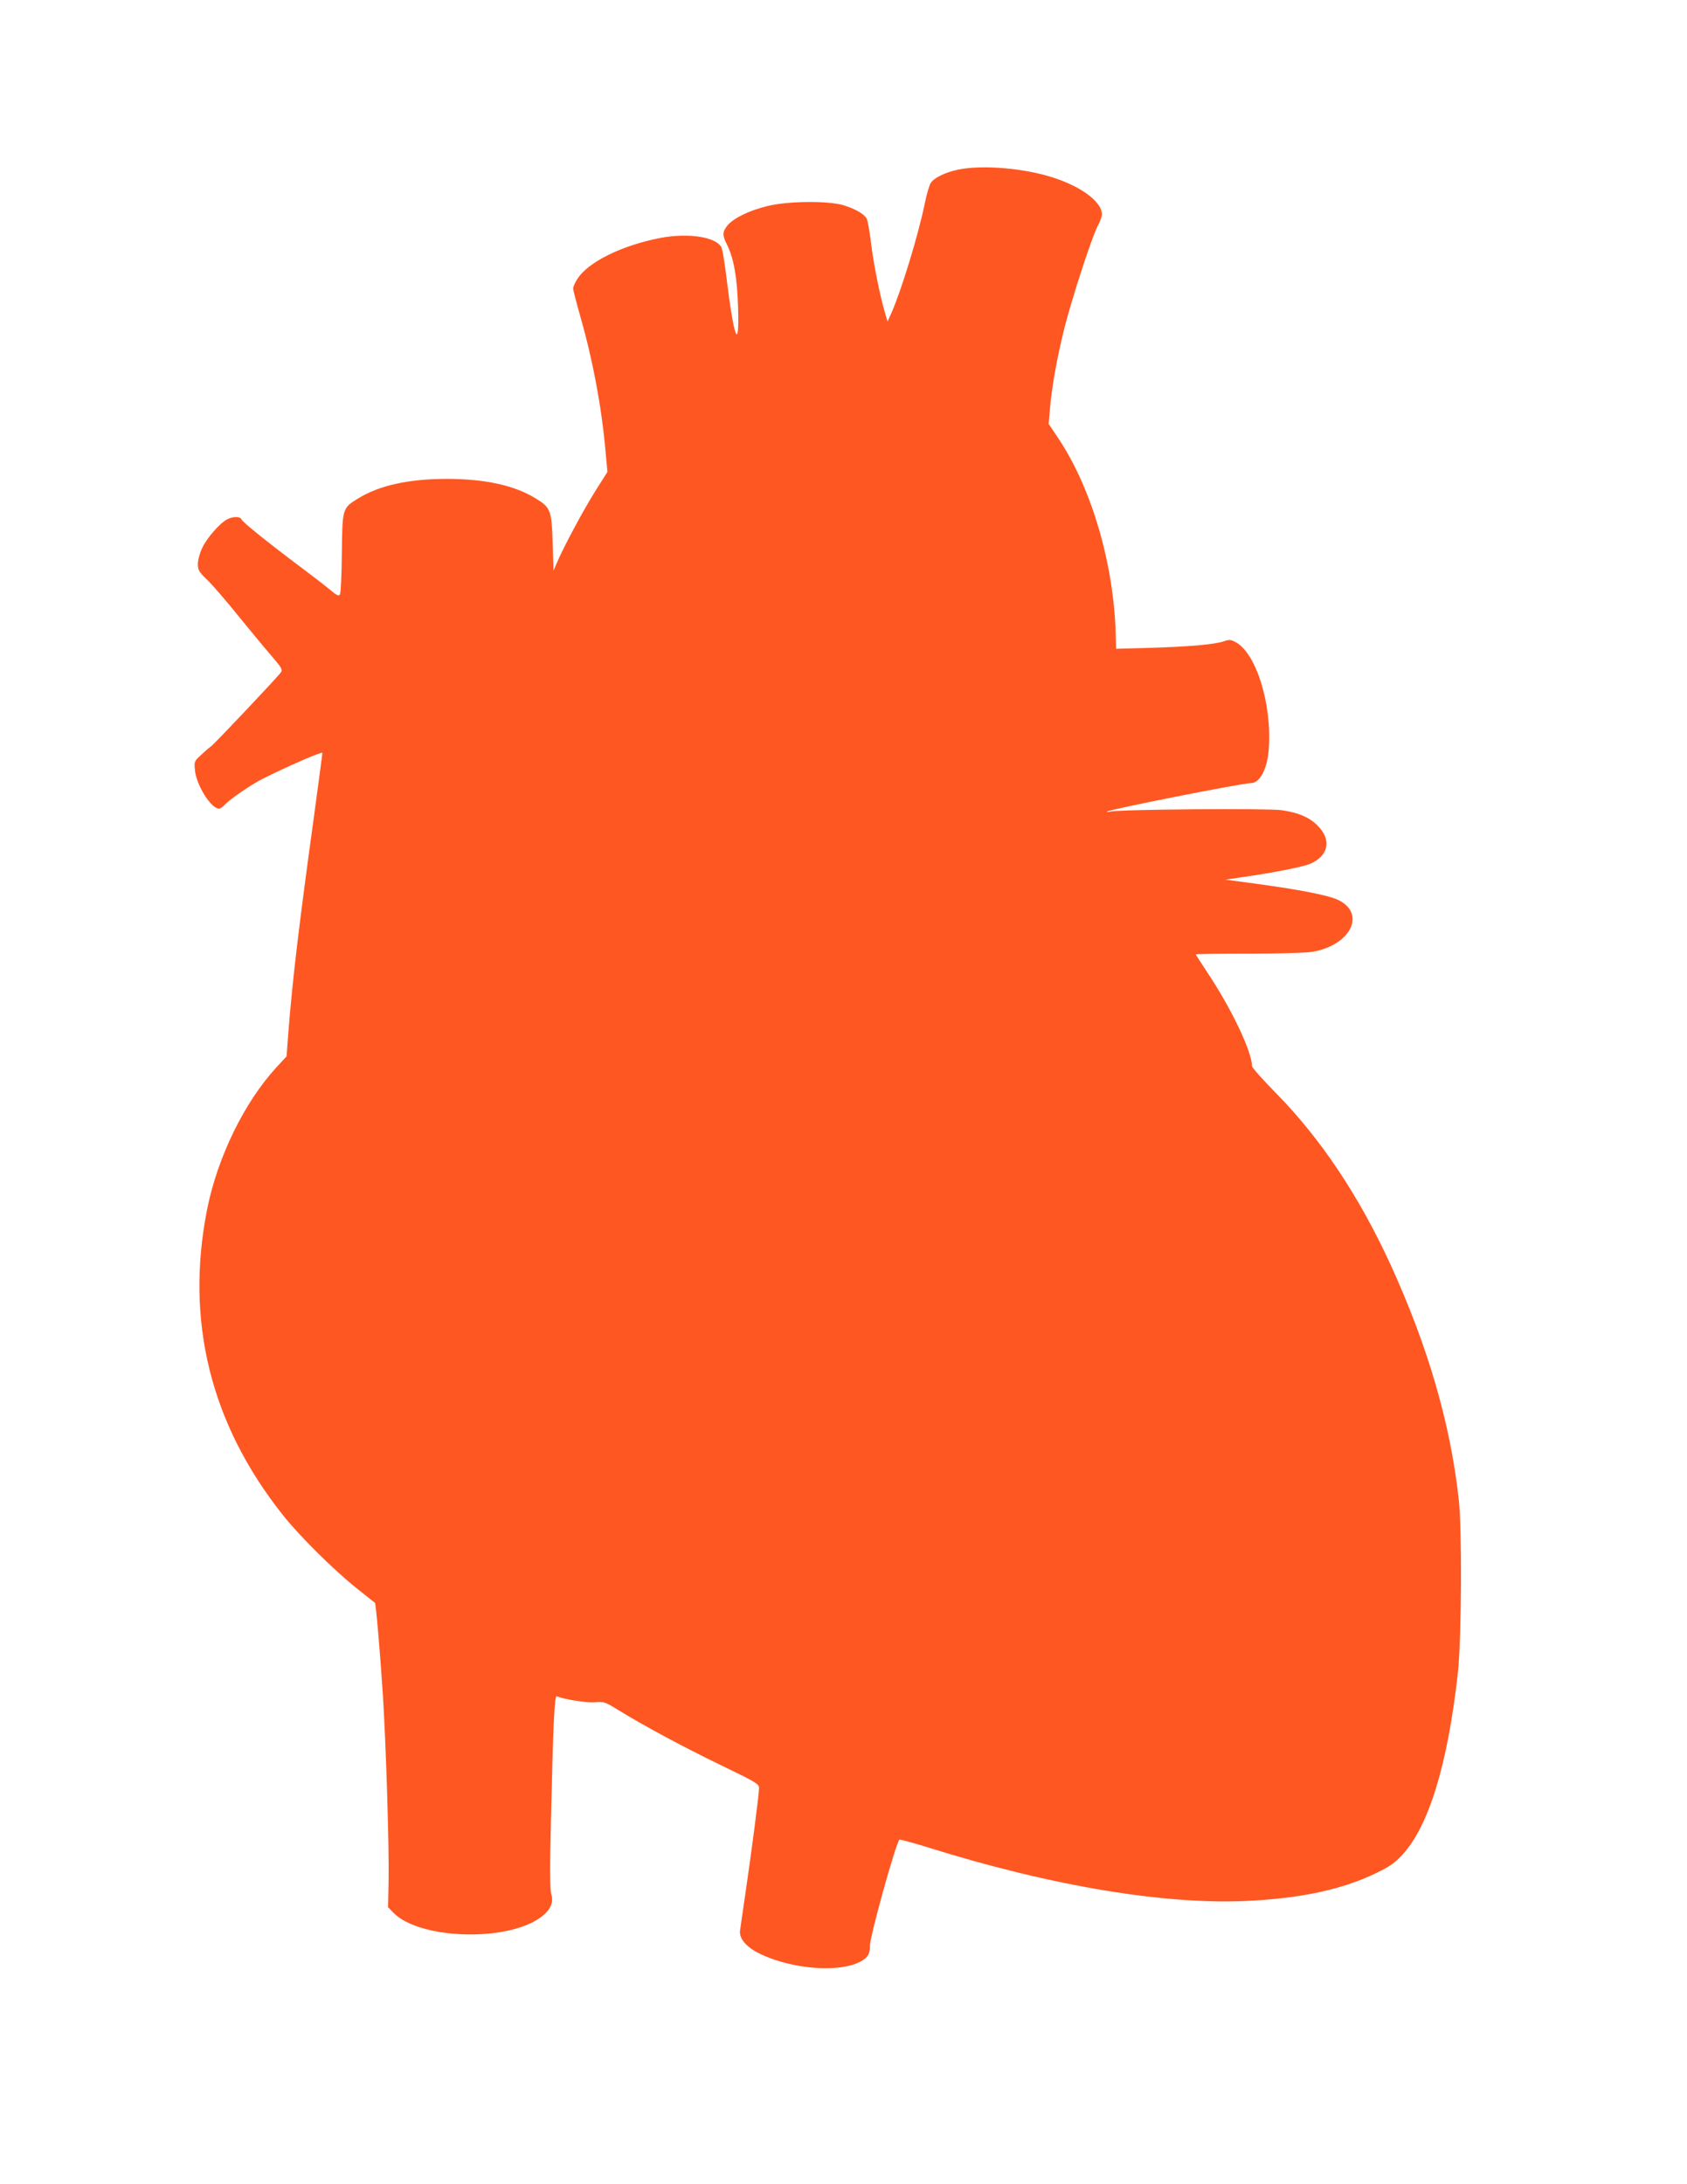 <?xml version="1.0" standalone="no"?>
<!DOCTYPE svg PUBLIC "-//W3C//DTD SVG 20010904//EN"
 "http://www.w3.org/TR/2001/REC-SVG-20010904/DTD/svg10.dtd">
<svg version="1.0" xmlns="http://www.w3.org/2000/svg"
 width="989pt" height="1280pt" viewBox="0 0 989 1280"
 preserveAspectRatio="xMidYMid meet">
<g transform="translate(0,1280) scale(0.1,-0.1)"
fill="#ff5722" stroke="none">
<path d="M5614 11805 c-75 -16 -139 -48 -158 -78 -8 -12 -24 -67 -35 -122 -39
-188 -136 -504 -194 -637 l-24 -53 -16 56 c-30 102 -67 289 -81 408 -8 65 -19
128 -25 139 -15 28 -65 57 -136 79 -90 27 -328 25 -447 -5 -106 -26 -196 -70
-232 -112 -31 -38 -32 -58 -6 -110 41 -80 62 -195 67 -375 8 -262 -24 -181
-67 169 -11 92 -25 177 -31 187 -32 60 -192 85 -354 55 -228 -43 -431 -143
-492 -244 -13 -20 -23 -44 -23 -53 0 -9 20 -86 44 -171 71 -248 123 -523 146
-784 l11 -120 -72 -114 c-68 -108 -184 -324 -225 -420 l-19 -45 -5 165 c-6
189 -12 205 -99 258 -124 77 -298 115 -521 115 -223 0 -397 -38 -521 -115 -92
-56 -92 -58 -95 -319 -1 -125 -6 -234 -11 -243 -7 -12 -18 -7 -63 31 -30 25
-107 84 -170 131 -192 144 -337 261 -344 277 -7 19 -49 19 -84 1 -43 -22 -121
-111 -147 -169 -14 -28 -25 -70 -25 -92 0 -36 6 -47 56 -95 31 -30 110 -122
177 -205 67 -82 154 -188 194 -234 63 -73 71 -86 60 -102 -20 -28 -389 -419
-409 -433 -10 -7 -37 -30 -59 -51 -41 -37 -41 -39 -36 -91 9 -88 95 -224 141
-224 7 0 23 11 36 25 31 33 152 116 220 150 144 73 350 162 350 152 0 -7 -23
-176 -50 -377 -87 -631 -126 -958 -150 -1268 l-10 -134 -61 -66 c-187 -204
-343 -524 -404 -827 -131 -655 19 -1262 443 -1795 97 -123 298 -322 432 -429
58 -46 106 -85 108 -86 6 -5 31 -298 47 -545 19 -311 37 -900 33 -1092 l-3
-147 30 -31 c149 -157 664 -175 864 -29 57 41 78 86 63 136 -8 28 -9 147 -2
433 13 573 21 732 34 727 49 -19 176 -39 223 -35 54 5 60 2 137 -45 142 -88
385 -219 609 -327 199 -96 217 -107 217 -131 0 -34 -43 -365 -81 -624 -17
-115 -31 -212 -31 -215 -3 -49 44 -99 129 -138 186 -85 450 -105 573 -42 46
23 60 45 60 94 0 58 151 600 173 623 3 2 70 -16 149 -40 749 -236 1436 -349
1933 -317 297 18 522 69 711 160 81 39 111 60 155 108 156 168 267 534 326
1069 21 199 25 835 5 1013 -49 447 -181 899 -402 1382 -184 399 -406 732 -667
998 -79 80 -143 152 -143 161 -1 86 -122 340 -264 552 -36 55 -66 101 -66 103
0 2 140 4 312 4 176 0 338 5 373 11 224 39 315 224 150 304 -56 27 -228 61
-490 96 l-170 23 115 17 c166 24 338 58 379 75 111 47 130 143 43 227 -49 48
-112 74 -208 88 -82 12 -953 5 -1004 -8 -14 -3 -23 -3 -20 0 11 12 793 167
845 167 51 0 95 84 103 199 20 261 -73 562 -194 627 -28 15 -39 16 -66 6 -53
-19 -199 -32 -424 -39 l-211 -6 -2 79 c-10 414 -140 860 -336 1154 l-57 85 7
85 c10 126 42 305 85 477 47 184 161 533 195 598 14 25 25 56 25 68 0 79 -137
175 -322 227 -169 48 -396 63 -524 35z"/>
</g>
</svg>

